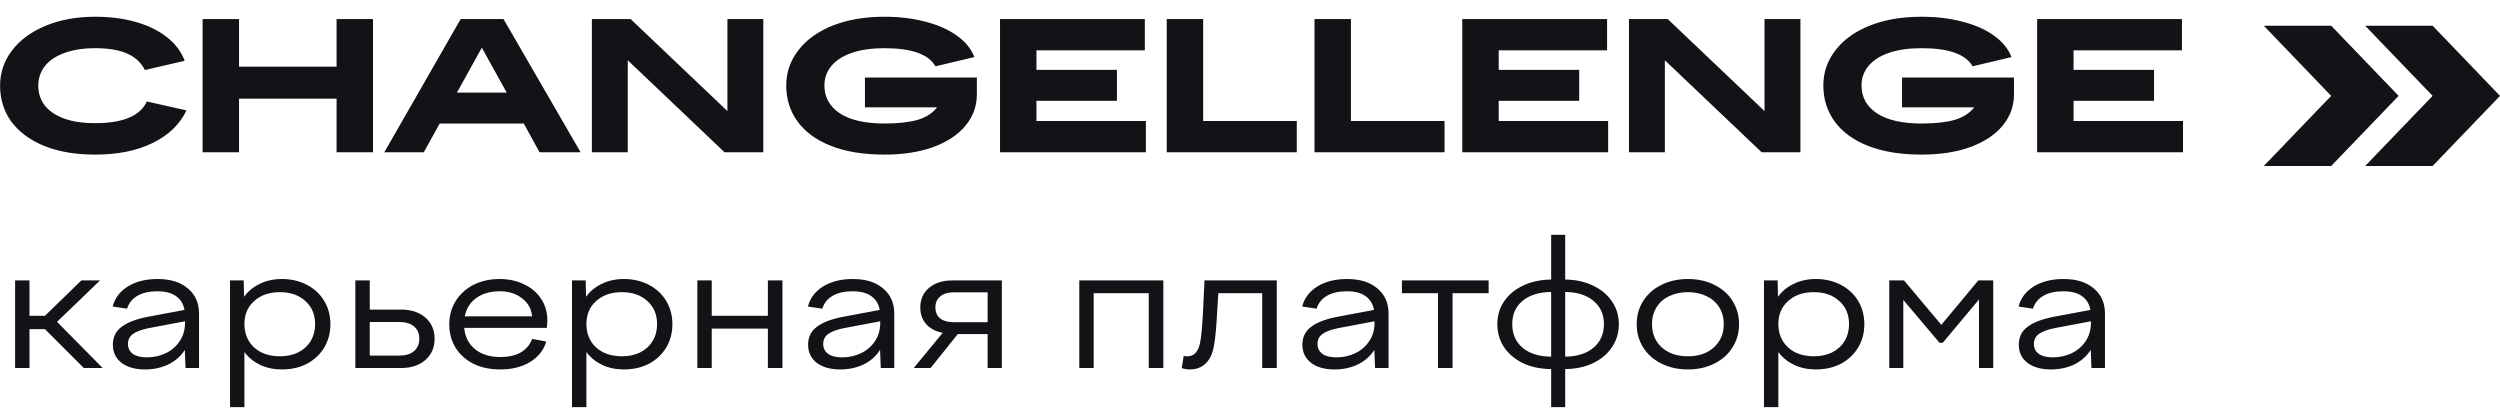 <svg width="197" height="33" viewBox="0 0 197 33" fill="none" xmlns="http://www.w3.org/2000/svg">
<path fill-rule="evenodd" clip-rule="evenodd" d="M183.695 2.026L189.011 7.554L183.695 13.082H178.385L183.695 7.554L178.385 2.026H183.695ZM186.373 2.026H191.689L196.999 7.554L191.689 13.082H186.373L191.689 7.554L186.373 2.026Z" fill="#121217"/>
<path d="M0.007 6.751C0.007 5.724 0.32 4.8 0.945 3.979C1.58 3.148 2.462 2.5 3.591 2.033C4.73 1.557 6.032 1.319 7.497 1.319C8.682 1.319 9.76 1.459 10.731 1.739C11.702 2.019 12.514 2.42 13.167 2.943C13.83 3.466 14.292 4.082 14.553 4.791L11.417 5.519C11.137 4.95 10.68 4.52 10.045 4.231C9.41 3.942 8.561 3.797 7.497 3.797C6.564 3.797 5.756 3.923 5.075 4.175C4.403 4.418 3.89 4.763 3.535 5.211C3.19 5.659 3.017 6.172 3.017 6.751C3.017 7.339 3.185 7.857 3.521 8.305C3.866 8.744 4.375 9.089 5.047 9.341C5.719 9.584 6.536 9.705 7.497 9.705C9.69 9.705 11.048 9.136 11.571 7.997L14.693 8.697C14.18 9.789 13.298 10.643 12.047 11.259C10.796 11.875 9.28 12.183 7.497 12.183C5.948 12.183 4.608 11.954 3.479 11.497C2.35 11.03 1.486 10.391 0.889 9.579C0.301 8.758 0.007 7.815 0.007 6.751ZM15.966 1.501H18.836V5.253H26.522V1.501H29.392V12.001H26.522V7.773H18.836V12.001H15.966V1.501ZM36.302 1.501H39.676L45.752 12.001H42.518L41.272 9.733H34.65L33.39 12.001H30.282L36.302 1.501ZM39.928 7.297L37.968 3.755L36.008 7.297H39.928ZM46.639 1.501H49.691L57.321 8.753V1.501H60.149V12.001H57.097L49.467 4.749V12.001H46.639V1.501ZM64.965 6.737C64.965 7.661 65.371 8.394 66.183 8.935C67.004 9.467 68.176 9.733 69.697 9.733C70.752 9.733 71.615 9.64 72.287 9.453C72.959 9.257 73.477 8.926 73.841 8.459H68.157V6.107H76.977V7.437C76.977 8.352 76.683 9.168 76.095 9.887C75.507 10.605 74.662 11.17 73.561 11.581C72.46 11.982 71.172 12.183 69.697 12.183C68.054 12.183 66.65 11.954 65.483 11.497C64.326 11.04 63.448 10.4 62.851 9.579C62.254 8.758 61.955 7.81 61.955 6.737C61.955 5.71 62.272 4.786 62.907 3.965C63.542 3.134 64.442 2.486 65.609 2.019C66.785 1.552 68.148 1.319 69.697 1.319C70.873 1.319 71.951 1.45 72.931 1.711C73.911 1.963 74.732 2.327 75.395 2.803C76.067 3.279 76.529 3.844 76.781 4.497L73.715 5.225C73.174 4.273 71.834 3.797 69.697 3.797C68.698 3.797 67.844 3.918 67.135 4.161C66.426 4.404 65.884 4.749 65.511 5.197C65.147 5.636 64.965 6.149 64.965 6.737ZM90.212 3.965H81.672V5.505H88.014V7.941H81.672V9.537H90.296V12.001H78.802V1.501H90.212V3.965ZM91.938 1.501H94.808V9.537H102.186V12.001H91.938V1.501ZM103.583 1.501H106.453V9.537H113.831V12.001H103.583V1.501ZM126.638 3.965H118.098V5.505H124.44V7.941H118.098V9.537H126.722V12.001H115.228V1.501H126.638V3.965ZM128.363 1.501H131.415L139.045 8.753V1.501H141.873V12.001H138.821L131.191 4.749V12.001H128.363V1.501ZM146.689 6.737C146.689 7.661 147.095 8.394 147.907 8.935C148.729 9.467 149.9 9.733 151.421 9.733C152.476 9.733 153.339 9.64 154.011 9.453C154.683 9.257 155.201 8.926 155.565 8.459H149.881V6.107H158.701V7.437C158.701 8.352 158.407 9.168 157.819 9.887C157.231 10.605 156.387 11.17 155.285 11.581C154.184 11.982 152.896 12.183 151.421 12.183C149.779 12.183 148.374 11.954 147.207 11.497C146.05 11.04 145.173 10.4 144.575 9.579C143.978 8.758 143.679 7.81 143.679 6.737C143.679 5.71 143.997 4.786 144.631 3.965C145.266 3.134 146.167 2.486 147.333 2.019C148.509 1.552 149.872 1.319 151.421 1.319C152.597 1.319 153.675 1.45 154.655 1.711C155.635 1.963 156.457 2.327 157.119 2.803C157.791 3.279 158.253 3.844 158.505 4.497L155.439 5.225C154.898 4.273 153.559 3.797 151.421 3.797C150.423 3.797 149.569 3.918 148.859 4.161C148.15 4.404 147.609 4.749 147.235 5.197C146.871 5.636 146.689 6.149 146.689 6.737ZM171.937 3.965H163.397V5.505H169.739V7.941H163.397V9.537H172.021V12.001H160.527V1.501H171.937V3.965Z" fill="#121217"/>
<path d="M3.542 25.934H2.324V29H1.19V22.098H2.324V24.884H3.542L6.412 22.098H7.882L4.494 25.36L8.092 29H6.608L3.542 25.934ZM11.428 29.112C10.653 29.112 10.037 28.939 9.58 28.594C9.123 28.239 8.894 27.763 8.894 27.166C8.894 26.569 9.118 26.102 9.566 25.766C10.014 25.421 10.677 25.159 11.554 24.982L14.536 24.422C14.452 23.946 14.228 23.582 13.864 23.33C13.509 23.078 13.024 22.952 12.408 22.952C11.773 22.952 11.251 23.069 10.84 23.302C10.429 23.535 10.154 23.876 10.014 24.324L8.88 24.156C9.048 23.493 9.445 22.966 10.07 22.574C10.705 22.182 11.489 21.986 12.422 21.986C13.43 21.986 14.223 22.233 14.802 22.728C15.39 23.213 15.684 23.876 15.684 24.716V29H14.62L14.564 27.572C14.247 28.067 13.813 28.449 13.262 28.72C12.711 28.981 12.1 29.112 11.428 29.112ZM10.084 27.11C10.084 27.427 10.21 27.684 10.462 27.88C10.723 28.067 11.092 28.16 11.568 28.16C12.1 28.16 12.595 28.053 13.052 27.838C13.519 27.614 13.887 27.297 14.158 26.886C14.438 26.475 14.578 25.995 14.578 25.444V25.318L11.68 25.864C11.111 25.985 10.7 26.144 10.448 26.34C10.205 26.527 10.084 26.783 10.084 27.11ZM18.126 22.098H19.204L19.232 23.386C19.549 22.947 19.964 22.607 20.478 22.364C20.991 22.112 21.57 21.986 22.214 21.986C22.951 21.986 23.609 22.14 24.188 22.448C24.766 22.747 25.219 23.167 25.546 23.708C25.872 24.249 26.036 24.861 26.036 25.542C26.036 26.233 25.872 26.849 25.546 27.39C25.219 27.931 24.766 28.356 24.188 28.664C23.609 28.963 22.951 29.112 22.214 29.112C21.579 29.112 21.005 28.991 20.492 28.748C19.988 28.505 19.577 28.169 19.26 27.74V32.08H18.126V22.098ZM19.26 25.542C19.26 26.037 19.376 26.48 19.61 26.872C19.843 27.255 20.17 27.553 20.59 27.768C21.019 27.973 21.509 28.076 22.06 28.076C22.601 28.076 23.082 27.973 23.502 27.768C23.922 27.553 24.248 27.255 24.482 26.872C24.715 26.48 24.832 26.037 24.832 25.542C24.832 24.786 24.575 24.179 24.062 23.722C23.558 23.255 22.89 23.022 22.06 23.022C21.22 23.022 20.543 23.255 20.03 23.722C19.516 24.179 19.26 24.786 19.26 25.542ZM28.002 22.098H29.136V24.394H31.6C32.393 24.394 33.032 24.604 33.518 25.024C34.003 25.444 34.246 25.999 34.246 26.69C34.246 27.381 34.003 27.941 33.518 28.37C33.032 28.79 32.393 29 31.6 29H28.002V22.098ZM31.474 28.02C31.968 28.02 32.351 27.903 32.622 27.67C32.902 27.437 33.042 27.11 33.042 26.69C33.042 26.27 32.902 25.948 32.622 25.724C32.351 25.491 31.968 25.374 31.474 25.374H29.136V28.02H31.474ZM39.421 29.112C38.618 29.112 37.914 28.963 37.307 28.664C36.7 28.356 36.229 27.931 35.893 27.39C35.566 26.849 35.403 26.237 35.403 25.556C35.403 24.875 35.571 24.263 35.907 23.722C36.243 23.181 36.71 22.756 37.307 22.448C37.914 22.14 38.6 21.986 39.365 21.986C40.084 21.986 40.728 22.126 41.297 22.406C41.876 22.677 42.324 23.059 42.641 23.554C42.968 24.039 43.131 24.599 43.131 25.234C43.131 25.439 43.117 25.64 43.089 25.836H36.579C36.644 26.545 36.929 27.105 37.433 27.516C37.937 27.927 38.6 28.132 39.421 28.132C40.084 28.132 40.625 28.011 41.045 27.768C41.465 27.516 41.764 27.161 41.941 26.704L43.047 26.914C42.842 27.595 42.417 28.132 41.773 28.524C41.129 28.916 40.345 29.112 39.421 29.112ZM41.927 24.926C41.88 24.347 41.619 23.876 41.143 23.512C40.676 23.139 40.084 22.952 39.365 22.952C38.646 22.952 38.04 23.125 37.545 23.47C37.06 23.815 36.752 24.301 36.621 24.926H41.927ZM45.074 22.098H46.152L46.18 23.386C46.497 22.947 46.913 22.607 47.426 22.364C47.939 22.112 48.518 21.986 49.162 21.986C49.899 21.986 50.557 22.14 51.136 22.448C51.715 22.747 52.167 23.167 52.494 23.708C52.821 24.249 52.984 24.861 52.984 25.542C52.984 26.233 52.821 26.849 52.494 27.39C52.167 27.931 51.715 28.356 51.136 28.664C50.557 28.963 49.899 29.112 49.162 29.112C48.527 29.112 47.953 28.991 47.44 28.748C46.936 28.505 46.525 28.169 46.208 27.74V32.08H45.074V22.098ZM46.208 25.542C46.208 26.037 46.325 26.48 46.558 26.872C46.791 27.255 47.118 27.553 47.538 27.768C47.967 27.973 48.457 28.076 49.008 28.076C49.549 28.076 50.03 27.973 50.45 27.768C50.87 27.553 51.197 27.255 51.43 26.872C51.663 26.48 51.78 26.037 51.78 25.542C51.78 24.786 51.523 24.179 51.01 23.722C50.506 23.255 49.839 23.022 49.008 23.022C48.168 23.022 47.491 23.255 46.978 23.722C46.465 24.179 46.208 24.786 46.208 25.542ZM54.95 22.098H56.084V24.884H60.508V22.098H61.656V29H60.508V25.892H56.084V29H54.95V22.098ZM66.213 29.112C65.439 29.112 64.823 28.939 64.365 28.594C63.908 28.239 63.679 27.763 63.679 27.166C63.679 26.569 63.903 26.102 64.351 25.766C64.799 25.421 65.462 25.159 66.339 24.982L69.321 24.422C69.237 23.946 69.013 23.582 68.649 23.33C68.295 23.078 67.809 22.952 67.193 22.952C66.559 22.952 66.036 23.069 65.625 23.302C65.215 23.535 64.939 23.876 64.799 24.324L63.665 24.156C63.833 23.493 64.23 22.966 64.855 22.574C65.49 22.182 66.274 21.986 67.207 21.986C68.215 21.986 69.009 22.233 69.587 22.728C70.175 23.213 70.469 23.876 70.469 24.716V29H69.405L69.349 27.572C69.032 28.067 68.598 28.449 68.047 28.72C67.497 28.981 66.885 29.112 66.213 29.112ZM64.869 27.11C64.869 27.427 64.995 27.684 65.247 27.88C65.509 28.067 65.877 28.16 66.353 28.16C66.885 28.16 67.38 28.053 67.837 27.838C68.304 27.614 68.673 27.297 68.943 26.886C69.223 26.475 69.363 25.995 69.363 25.444V25.318L66.465 25.864C65.896 25.985 65.485 26.144 65.233 26.34C64.991 26.527 64.869 26.783 64.869 27.11ZM77.825 26.326H75.473L73.331 29H72.001L74.283 26.228C73.723 26.116 73.289 25.887 72.981 25.542C72.673 25.187 72.519 24.749 72.519 24.226C72.519 23.591 72.748 23.078 73.205 22.686C73.672 22.294 74.278 22.098 75.025 22.098H78.945V29H77.825V26.326ZM73.709 24.226C73.709 24.599 73.835 24.889 74.087 25.094C74.339 25.29 74.689 25.388 75.137 25.388H77.825V23.036H75.151C74.694 23.036 74.339 23.143 74.087 23.358C73.835 23.563 73.709 23.853 73.709 24.226ZM85.048 22.098H91.67V29H90.522V23.106H86.182V29H85.048V22.098ZM93.764 29.112C93.55 29.112 93.335 29.079 93.12 29.014L93.274 28.048C93.349 28.067 93.452 28.076 93.582 28.076C93.909 28.076 94.166 27.922 94.352 27.614C94.483 27.399 94.576 27.063 94.632 26.606C94.698 26.149 94.754 25.458 94.8 24.534L94.912 22.098H100.61V29H99.462V23.106H96.004L95.906 24.674C95.85 25.71 95.78 26.494 95.696 27.026C95.622 27.558 95.491 27.973 95.304 28.272C94.95 28.832 94.436 29.112 93.764 29.112ZM105.162 29.112C104.387 29.112 103.771 28.939 103.314 28.594C102.857 28.239 102.628 27.763 102.628 27.166C102.628 26.569 102.852 26.102 103.3 25.766C103.748 25.421 104.411 25.159 105.288 24.982L108.27 24.422C108.186 23.946 107.962 23.582 107.598 23.33C107.243 23.078 106.758 22.952 106.142 22.952C105.507 22.952 104.985 23.069 104.574 23.302C104.163 23.535 103.888 23.876 103.748 24.324L102.614 24.156C102.782 23.493 103.179 22.966 103.804 22.574C104.439 22.182 105.223 21.986 106.156 21.986C107.164 21.986 107.957 22.233 108.536 22.728C109.124 23.213 109.418 23.876 109.418 24.716V29H108.354L108.298 27.572C107.981 28.067 107.547 28.449 106.996 28.72C106.445 28.981 105.834 29.112 105.162 29.112ZM103.818 27.11C103.818 27.427 103.944 27.684 104.196 27.88C104.457 28.067 104.826 28.16 105.302 28.16C105.834 28.16 106.329 28.053 106.786 27.838C107.253 27.614 107.621 27.297 107.892 26.886C108.172 26.475 108.312 25.995 108.312 25.444V25.318L105.414 25.864C104.845 25.985 104.434 26.144 104.182 26.34C103.939 26.527 103.818 26.783 103.818 27.11ZM113.314 23.106H110.472V22.098H117.304V23.106H114.462V29H113.314V23.106ZM122.231 29.084C121.401 29.075 120.663 28.921 120.019 28.622C119.385 28.314 118.885 27.894 118.521 27.362C118.167 26.83 117.989 26.223 117.989 25.542C117.989 24.87 118.167 24.273 118.521 23.75C118.885 23.218 119.385 22.803 120.019 22.504C120.663 22.196 121.401 22.037 122.231 22.028V18.5H123.337V22.028C124.159 22.037 124.887 22.196 125.521 22.504C126.165 22.803 126.665 23.218 127.019 23.75C127.383 24.273 127.565 24.87 127.565 25.542C127.565 26.223 127.383 26.83 127.019 27.362C126.665 27.894 126.165 28.314 125.521 28.622C124.887 28.921 124.159 29.075 123.337 29.084V32.08H122.231V29.084ZM119.165 25.542C119.165 26.317 119.436 26.937 119.977 27.404C120.528 27.861 121.279 28.095 122.231 28.104V23.008C121.279 23.017 120.528 23.251 119.977 23.708C119.436 24.156 119.165 24.767 119.165 25.542ZM123.337 28.104C124.28 28.095 125.022 27.861 125.563 27.404C126.114 26.937 126.389 26.317 126.389 25.542C126.389 24.767 126.114 24.156 125.563 23.708C125.022 23.251 124.28 23.017 123.337 23.008V28.104ZM133.005 29.112C132.23 29.112 131.535 28.958 130.919 28.65C130.303 28.342 129.822 27.917 129.477 27.376C129.141 26.835 128.973 26.223 128.973 25.542C128.973 24.861 129.145 24.249 129.491 23.708C129.836 23.167 130.312 22.747 130.919 22.448C131.535 22.14 132.23 21.986 133.005 21.986C133.789 21.986 134.484 22.14 135.091 22.448C135.707 22.747 136.183 23.167 136.519 23.708C136.864 24.249 137.037 24.861 137.037 25.542C137.037 26.223 136.864 26.835 136.519 27.376C136.183 27.917 135.707 28.342 135.091 28.65C134.484 28.958 133.789 29.112 133.005 29.112ZM130.177 25.542C130.177 26.298 130.433 26.909 130.947 27.376C131.469 27.843 132.155 28.076 133.005 28.076C133.854 28.076 134.535 27.843 135.049 27.376C135.571 26.909 135.833 26.298 135.833 25.542C135.833 25.047 135.716 24.609 135.483 24.226C135.249 23.843 134.918 23.549 134.489 23.344C134.059 23.129 133.565 23.022 133.005 23.022C132.445 23.022 131.95 23.129 131.521 23.344C131.091 23.549 130.76 23.843 130.527 24.226C130.293 24.609 130.177 25.047 130.177 25.542ZM138.999 22.098H140.077L140.105 23.386C140.423 22.947 140.838 22.607 141.351 22.364C141.865 22.112 142.443 21.986 143.087 21.986C143.825 21.986 144.483 22.14 145.061 22.448C145.64 22.747 146.093 23.167 146.419 23.708C146.746 24.249 146.909 24.861 146.909 25.542C146.909 26.233 146.746 26.849 146.419 27.39C146.093 27.931 145.64 28.356 145.061 28.664C144.483 28.963 143.825 29.112 143.087 29.112C142.453 29.112 141.879 28.991 141.365 28.748C140.861 28.505 140.451 28.169 140.133 27.74V32.08H138.999V22.098ZM140.133 25.542C140.133 26.037 140.25 26.48 140.483 26.872C140.717 27.255 141.043 27.553 141.463 27.768C141.893 27.973 142.383 28.076 142.933 28.076C143.475 28.076 143.955 27.973 144.375 27.768C144.795 27.553 145.122 27.255 145.355 26.872C145.589 26.48 145.705 26.037 145.705 25.542C145.705 24.786 145.449 24.179 144.935 23.722C144.431 23.255 143.764 23.022 142.933 23.022C142.093 23.022 141.417 23.255 140.903 23.722C140.39 24.179 140.133 24.786 140.133 25.542ZM148.875 22.098H150.037L152.977 25.598L155.889 22.098H157.065V29H155.945V23.596L153.089 27.012H152.837L149.981 23.638V29H148.875V22.098ZM161.615 29.112C160.841 29.112 160.225 28.939 159.767 28.594C159.31 28.239 159.081 27.763 159.081 27.166C159.081 26.569 159.305 26.102 159.753 25.766C160.201 25.421 160.864 25.159 161.741 24.982L164.723 24.422C164.639 23.946 164.415 23.582 164.051 23.33C163.697 23.078 163.211 22.952 162.595 22.952C161.961 22.952 161.438 23.069 161.027 23.302C160.617 23.535 160.341 23.876 160.201 24.324L159.067 24.156C159.235 23.493 159.632 22.966 160.257 22.574C160.892 22.182 161.676 21.986 162.609 21.986C163.617 21.986 164.411 22.233 164.989 22.728C165.577 23.213 165.871 23.876 165.871 24.716V29H164.807L164.751 27.572C164.434 28.067 164 28.449 163.449 28.72C162.899 28.981 162.287 29.112 161.615 29.112ZM160.271 27.11C160.271 27.427 160.397 27.684 160.649 27.88C160.911 28.067 161.279 28.16 161.755 28.16C162.287 28.16 162.782 28.053 163.239 27.838C163.706 27.614 164.075 27.297 164.345 26.886C164.625 26.475 164.765 25.995 164.765 25.444V25.318L161.867 25.864C161.298 25.985 160.887 26.144 160.635 26.34C160.393 26.527 160.271 26.783 160.271 27.11Z" fill="#121217"/>
</svg>
